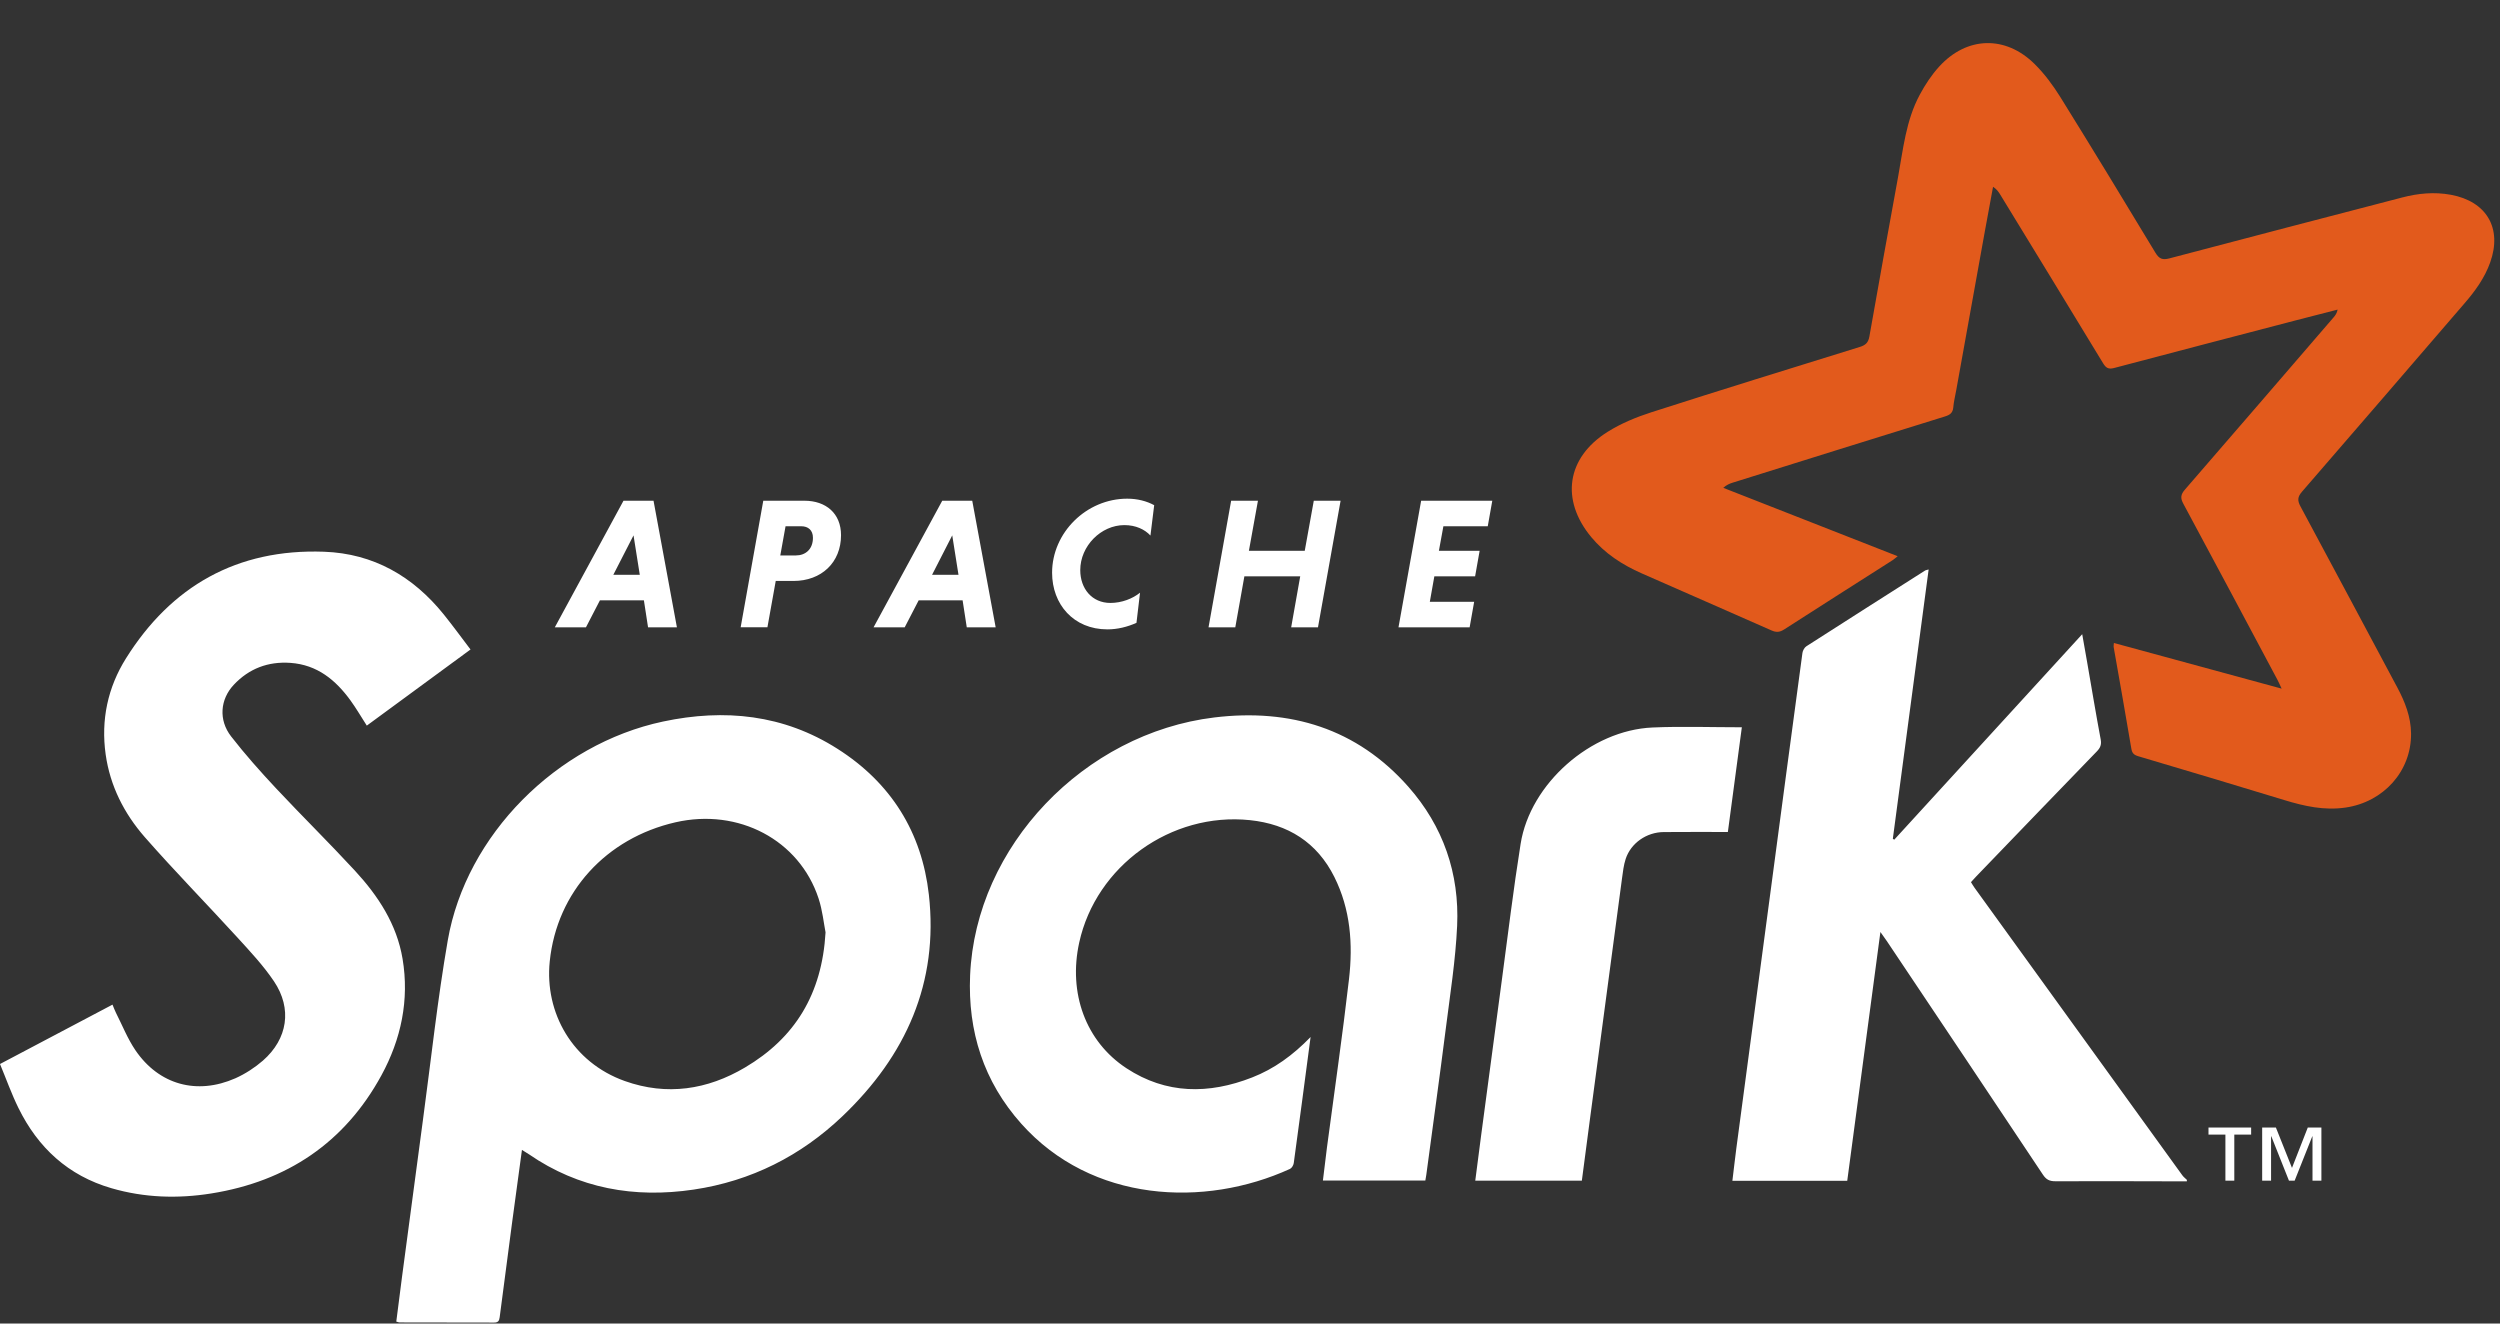 <svg width="68" height="36" viewBox="0 0 68 36" fill="none" xmlns="http://www.w3.org/2000/svg">
<rect x="0" y="0" width="68" height="36" fill="#333333" stroke="none"/>
<path fill-rule="evenodd" clip-rule="evenodd" d="M62.061 18.731C62.003 18.608 61.976 18.545 61.944 18.486C61.094 16.892 60.246 15.296 59.389 13.706C59.302 13.547 59.313 13.452 59.431 13.316C60.783 11.758 62.128 10.194 63.475 8.631C63.522 8.577 63.565 8.518 63.583 8.421C63.189 8.522 62.795 8.622 62.402 8.725C60.768 9.152 59.134 9.578 57.502 10.01C57.35 10.05 57.281 10.007 57.205 9.882C56.278 8.354 55.345 6.829 54.413 5.304C54.365 5.224 54.313 5.147 54.211 5.081C54.136 5.488 54.059 5.895 53.986 6.302L53.209 10.616C53.181 10.772 53.142 10.926 53.129 11.083C53.115 11.231 53.039 11.286 52.902 11.328C50.977 11.924 49.054 12.526 47.13 13.128C47.046 13.154 46.963 13.188 46.873 13.269L51.617 15.129C51.559 15.174 51.521 15.209 51.479 15.237C50.495 15.865 49.509 16.49 48.529 17.121C48.411 17.196 48.318 17.207 48.186 17.148C47.011 16.627 45.831 16.115 44.655 15.596C44.126 15.363 43.651 15.054 43.281 14.608C42.444 13.598 42.609 12.45 43.724 11.748C44.089 11.518 44.504 11.347 44.916 11.214C46.802 10.608 48.695 10.024 50.586 9.437C50.745 9.388 50.819 9.318 50.848 9.149C51.1 7.709 51.362 6.272 51.624 4.834C51.765 4.066 51.84 3.277 52.219 2.574C52.365 2.302 52.539 2.037 52.747 1.81C53.497 0.988 54.546 0.956 55.34 1.74C55.608 2.004 55.838 2.316 56.038 2.635C56.912 4.042 57.773 5.458 58.628 6.875C58.73 7.044 58.821 7.077 59.008 7.028C61.118 6.47 63.23 5.921 65.341 5.371C65.777 5.257 66.217 5.216 66.664 5.298C67.638 5.478 68.064 6.208 67.734 7.136C67.584 7.558 67.325 7.916 67.034 8.252C65.561 9.962 64.09 11.672 62.612 13.377C62.491 13.517 62.488 13.617 62.572 13.773C63.454 15.413 64.328 17.056 65.206 18.698C65.416 19.091 65.576 19.498 65.581 19.95C65.591 20.977 64.831 21.817 63.796 21.966C63.216 22.05 62.678 21.928 62.136 21.763C60.813 21.359 59.488 20.963 58.162 20.57C58.039 20.533 57.992 20.486 57.971 20.355C57.818 19.435 57.652 18.517 57.491 17.598C57.487 17.573 57.494 17.546 57.498 17.489L62.061 18.731Z" fill="#E25A1C"/>
<path fill-rule="evenodd" clip-rule="evenodd" d="M59.483 32.133C58.29 32.131 57.097 32.125 55.903 32.13C55.746 32.13 55.657 32.085 55.569 31.953C54.157 29.831 52.739 27.714 51.321 25.596C51.276 25.528 51.228 25.463 51.147 25.35L50.245 32.117H47.121C47.158 31.817 47.19 31.527 47.228 31.237C47.533 28.941 47.839 26.643 48.146 24.347C48.438 22.152 48.729 19.957 49.026 17.762C49.035 17.697 49.079 17.614 49.133 17.579C50.208 16.889 51.287 16.203 52.365 15.517C52.381 15.507 52.403 15.506 52.459 15.49L51.485 22.814L51.523 22.84L56.636 17.25L56.772 18.022C56.893 18.72 57.009 19.418 57.139 20.114C57.165 20.254 57.128 20.342 57.033 20.439C55.939 21.569 54.848 22.702 53.757 23.835L53.61 23.994C53.645 24.049 53.674 24.102 53.71 24.151L59.357 31.965C59.391 32.013 59.44 32.05 59.483 32.092V32.133ZM22.455 25.36C22.407 25.12 22.373 24.767 22.265 24.438C21.742 22.846 20.085 21.973 18.371 22.367C16.491 22.798 15.147 24.257 14.953 26.149C14.809 27.549 15.573 28.898 16.994 29.404C18.139 29.812 19.241 29.641 20.264 29.036C21.622 28.233 22.358 27.041 22.455 25.36ZM14.197 31.277C14.104 31.962 14.015 32.607 13.929 33.254C13.815 34.112 13.701 34.971 13.591 35.83C13.578 35.93 13.547 35.975 13.438 35.974C12.58 35.971 11.722 35.971 10.864 35.97C10.844 35.97 10.825 35.96 10.779 35.947C10.83 35.541 10.881 35.135 10.935 34.729C11.125 33.304 11.313 31.88 11.505 30.456C11.725 28.828 11.899 27.192 12.18 25.574C12.679 22.71 15.142 20.241 18.034 19.626C19.71 19.27 21.314 19.435 22.777 20.366C24.237 21.293 25.074 22.639 25.265 24.333C25.535 26.727 24.641 28.715 22.917 30.359C21.785 31.439 20.43 32.125 18.867 32.357C17.257 32.596 15.743 32.331 14.385 31.395C14.335 31.361 14.282 31.331 14.197 31.277ZM12.798 17.666L9.977 19.737C9.827 19.504 9.692 19.271 9.535 19.054C9.131 18.497 8.629 18.081 7.898 18.03C7.291 17.988 6.772 18.186 6.358 18.627C5.988 19.022 5.94 19.584 6.286 20.03C6.666 20.52 7.082 20.986 7.507 21.441C8.212 22.194 8.949 22.919 9.649 23.677C10.286 24.366 10.793 25.139 10.95 26.081C11.137 27.201 10.91 28.268 10.373 29.252C9.379 31.074 7.813 32.132 5.747 32.462C4.834 32.608 3.924 32.579 3.033 32.32C1.851 31.977 1.03 31.214 0.5 30.134C0.313 29.754 0.17 29.35 0 28.941L3.06 27.326C3.095 27.41 3.12 27.48 3.153 27.546C3.327 27.889 3.47 28.253 3.685 28.569C4.324 29.506 5.355 29.791 6.403 29.329C6.671 29.209 6.93 29.041 7.151 28.849C7.826 28.258 7.952 27.436 7.453 26.693C7.166 26.266 6.807 25.883 6.458 25.5C5.623 24.586 4.754 23.7 3.938 22.77C3.377 22.128 2.995 21.38 2.874 20.52C2.742 19.582 2.932 18.697 3.427 17.907C4.657 15.944 6.447 14.922 8.812 15.007C10.16 15.055 11.234 15.677 12.068 16.71C12.314 17.016 12.546 17.334 12.798 17.666ZM35.648 28.207C35.492 29.39 35.344 30.514 35.19 31.637C35.182 31.694 35.137 31.771 35.088 31.794C32.759 32.857 29.693 32.709 27.781 30.567C26.753 29.417 26.322 28.051 26.387 26.531C26.536 23.014 29.492 19.944 33.028 19.515C35.094 19.264 36.906 19.815 38.305 21.397C39.258 22.475 39.699 23.763 39.634 25.184C39.591 26.122 39.442 27.057 39.324 27.991C39.156 29.314 38.972 30.636 38.795 31.958C38.789 32.005 38.779 32.052 38.769 32.111H35.983C36.02 31.807 36.054 31.51 36.093 31.213C36.295 29.686 36.517 28.161 36.693 26.631C36.803 25.679 36.734 24.733 36.293 23.851C35.823 22.912 35.034 22.416 33.998 22.308C31.853 22.084 29.812 23.554 29.355 25.636C29.053 27.01 29.529 28.327 30.639 29.056C31.72 29.766 32.879 29.768 34.057 29.307C34.655 29.074 35.164 28.705 35.648 28.207ZM47.378 19.782L46.998 22.63C46.408 22.63 45.831 22.627 45.254 22.632C44.786 22.635 44.359 22.933 44.218 23.364C44.163 23.532 44.143 23.713 44.119 23.89C43.826 26.077 43.536 28.264 43.245 30.452C43.171 31.003 43.1 31.555 43.026 32.115H40.127C40.181 31.695 40.232 31.287 40.287 30.881C40.475 29.463 40.663 28.046 40.854 26.629C41.019 25.403 41.166 24.174 41.361 22.952C41.621 21.314 43.273 19.859 44.949 19.788C45.749 19.753 46.551 19.782 47.378 19.782Z" fill="white"/>
<path d="M62.9 32.115V30.908H62.894L62.414 32.115H62.26L61.78 30.908H61.773V32.114H61.531V30.668H61.904L62.342 31.767L62.772 30.668H63.142V32.115H62.9ZM60.773 30.862V32.115H60.531V30.862H60.071V30.669H61.231V30.862H60.773ZM16.682 15.635H17.402L17.232 14.562L16.682 15.635ZM17.514 16.329H16.318L15.938 17.063H15.091L16.959 13.62H17.776L18.412 17.063H17.627L17.514 16.329ZM21.793 14.314H21.367L21.224 15.108H21.649C21.906 15.108 22.112 14.942 22.112 14.628C22.112 14.42 21.982 14.314 21.793 14.314ZM20.761 13.62H21.881C22.466 13.62 22.876 13.965 22.876 14.557C22.876 15.301 22.342 15.802 21.583 15.802H21.1L20.874 17.062H20.146L20.761 13.62ZM25.352 15.635H26.071L25.901 14.562L25.352 15.635ZM26.183 16.329H24.988L24.608 17.063H23.761L25.629 13.62H26.445L27.082 17.063H26.296L26.183 16.329ZM30.912 16.941C30.666 17.052 30.394 17.119 30.122 17.119C29.198 17.119 28.617 16.435 28.617 15.579C28.617 14.486 29.552 13.564 30.661 13.564C30.938 13.564 31.189 13.63 31.394 13.741L31.292 14.567C31.138 14.4 30.892 14.283 30.583 14.283C29.947 14.283 29.383 14.851 29.383 15.508C29.383 16.01 29.701 16.4 30.203 16.4C30.512 16.4 30.809 16.283 31.009 16.121L30.912 16.941ZM35.366 15.676H33.847L33.6 17.063H32.872L33.487 13.62H34.216L33.97 14.982H35.489L35.735 13.62H36.464L35.849 17.063H35.12L35.366 15.676ZM38.039 17.063L38.655 13.62H40.59L40.467 14.314H39.26L39.138 14.982H40.246L40.123 15.676H39.014L38.891 16.369H40.097L39.974 17.063H38.039Z" fill="white"/>
</svg>
